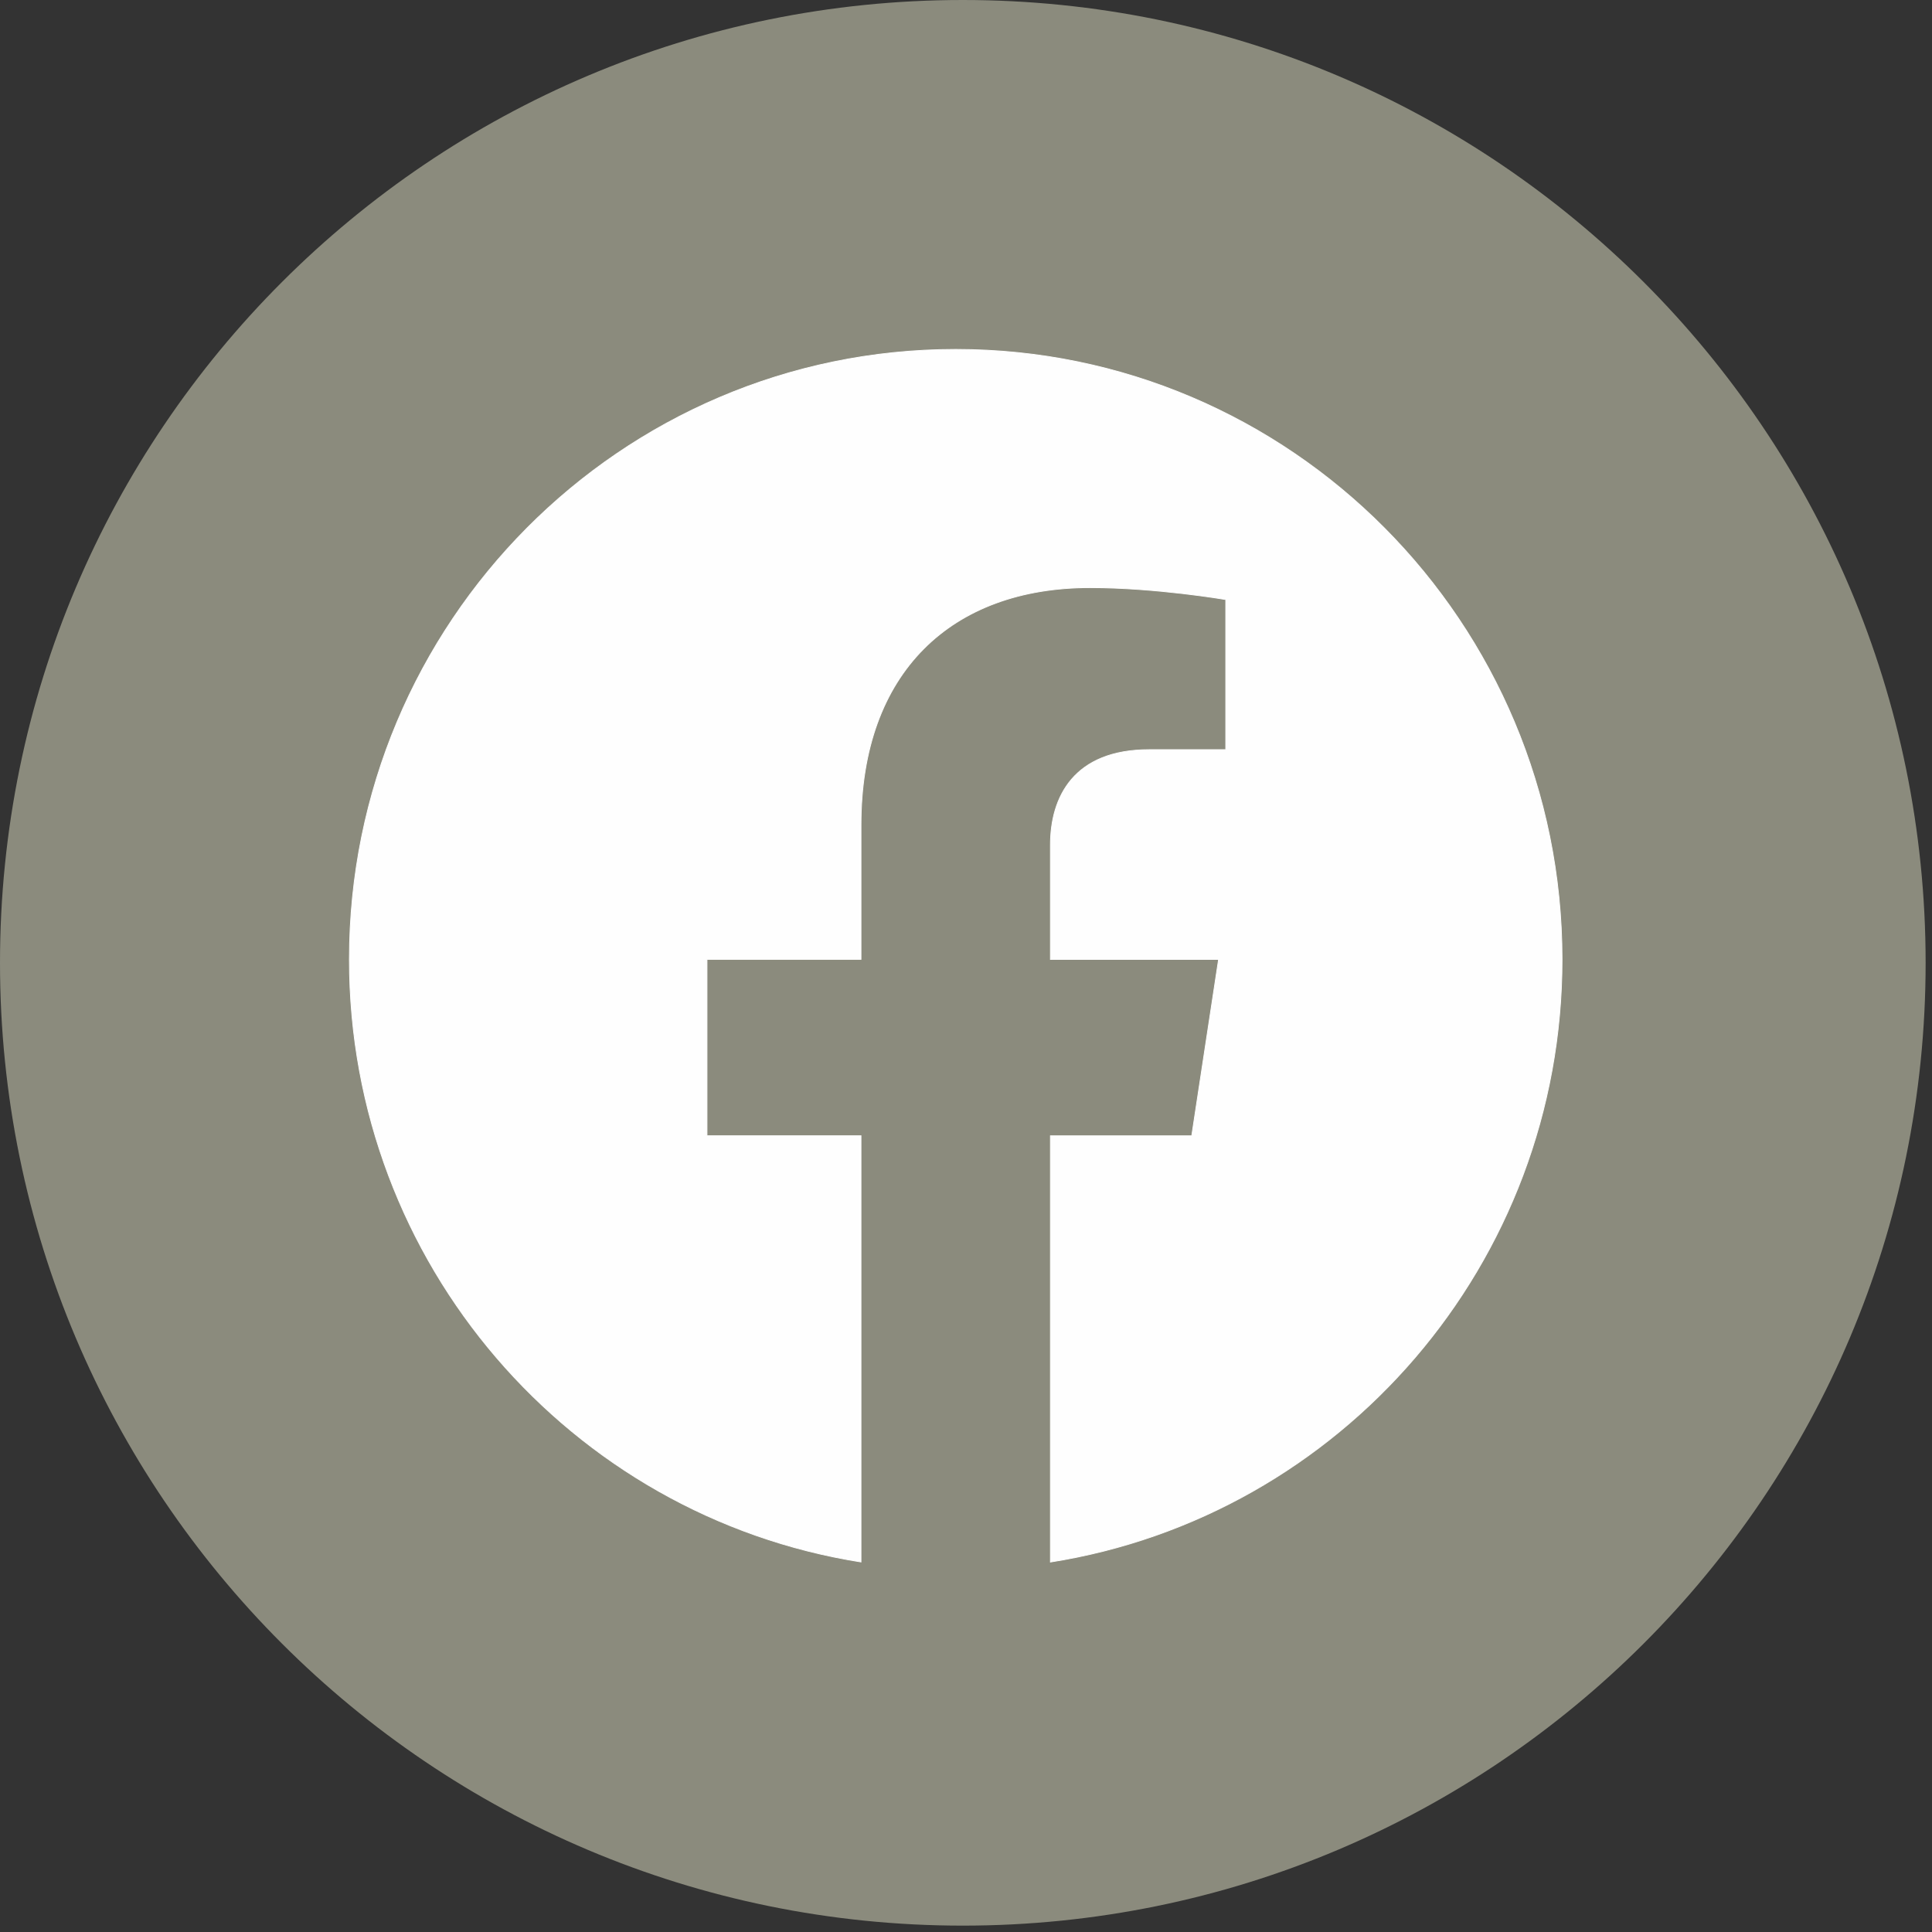 <svg width="94" height="94" viewBox="0 0 94 94" fill="none" xmlns="http://www.w3.org/2000/svg">
<rect x="0" y="0" width="94" height="94" fill="#333333" stroke="none"/>
<path d="M46.845 93.69C72.717 93.69 93.69 72.717 93.69 46.845C93.69 20.973 72.717 0 46.845 0C20.973 0 0 20.973 0 46.845C0 72.717 20.973 93.69 46.845 93.69Z" fill="#8B8B7D"/>
<path fill-rule="evenodd" clip-rule="evenodd" d="M76 46.678C76 30.289 62.791 17 46.5 17C30.209 17 17 30.289 17 46.678C17 61.491 27.786 73.769 41.891 75.997V55.26H34.398V46.678H41.891V40.138C41.891 32.702 46.296 28.59 53.033 28.59C56.261 28.59 59.638 29.171 59.638 29.171V36.475H55.916C52.254 36.475 51.108 38.762 51.108 41.112V46.679H59.289L57.983 55.261H51.108V76C65.214 73.773 76 61.495 76 46.678Z" fill="#FEFEFE" stroke="#FEFEFE" stroke-width="0.039"/>
</svg>
